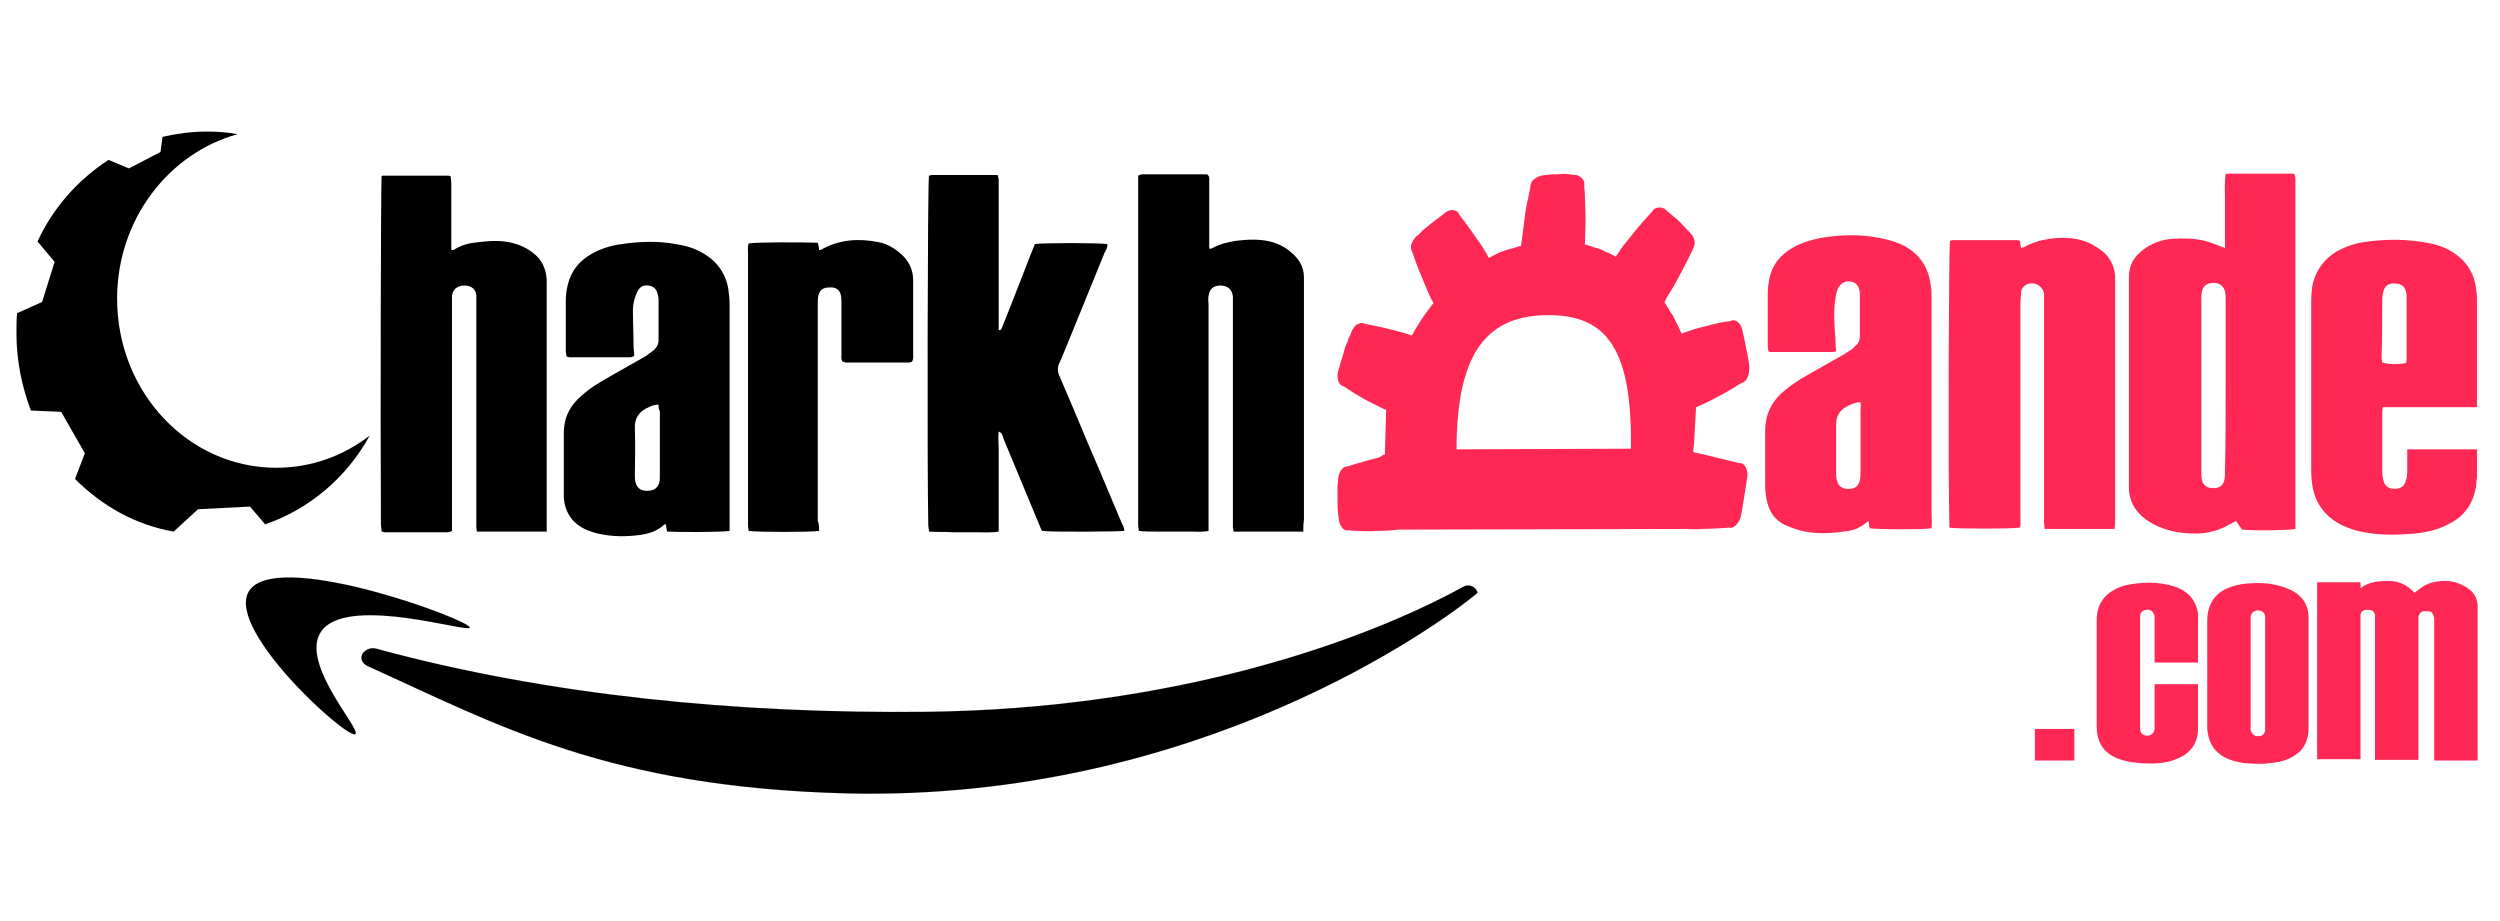 <?xml version="1.0" encoding="utf-8"?>
<!-- Generator: Adobe Illustrator 22.0.1, SVG Export Plug-In . SVG Version: 6.00 Build 0)  -->
<svg version="1.1" id="Layer_1" xmlns="http://www.w3.org/2000/svg" xmlns:xlink="http://www.w3.org/1999/xlink" x="0px" y="0px"
	 width="380px" height="140px" viewBox="0 0 380 140" style="enable-background:new 0 0 380 140;" xml:space="preserve">
<style type="text/css">
	.st0{fill:#FF2855;}
	.st1{stroke:#000000;stroke-width:1.238832e-02;stroke-miterlimit:10;}
</style>
<path d="M141.2,80.8c0-0.4-0.1-0.7-0.1-1c-0.2-8.9-0.1-51.7,0.1-53.1c0.1,0,0.3-0.1,0.5-0.1c3.2,0,6.5,0,9.7,0c0.1,0,0.2,0,0.3,0.1
	c0,0.2,0.1,0.4,0.1,0.7c0,0.6,0,1.2,0,1.8c0,6.6,0,13.2,0,19.8c0,0.4,0,0.8,0,1.2c0.4,0,0.4-0.2,0.5-0.4c1.5-3.7,2.9-7.4,4.4-11.2
	c0.2-0.5,0.4-1,0.6-1.5c1-0.2,9.8-0.2,11,0c0.1,0.5-0.2,0.9-0.4,1.3c-1.9,4.7-3.8,9.3-5.7,14c-0.4,0.9-0.7,1.8-1.1,2.6
	c-0.4,0.8-0.4,1.5,0,2.3c1.5,3.5,3,7,4.4,10.4c1.7,3.9,3.3,7.8,5,11.8c0.2,0.4,0.4,0.7,0.4,1.2c-1,0.1-10.7,0.2-12.5,0
	c-0.2-0.3-0.3-0.7-0.5-1.1c-1.8-4.3-3.6-8.7-5.4-13c-0.1-0.3-0.1-0.8-0.7-1c-0.1,0.9,0,1.7,0,2.5c0,0.9,0,1.7,0,2.6
	c0,0.8,0,1.6,0,2.5s0,1.6,0,2.5c0,0.9,0,1.7,0,2.6c0,0.8,0,1.6,0,2.5c-1.2,0.2-2.4,0.1-3.5,0.1c-1.2,0-2.4,0-3.6,0
	C143.5,80.8,142.4,80.9,141.2,80.8z"/>
<path class="st0" d="M338.2,37.7c0-1.3,0-2.6,0-3.8c0-1.2,0-2.5,0-3.7c0-1.2-0.1-2.5,0.1-3.7c0.1-0.1,0.1-0.1,0.2-0.1
	c0,0,0.1,0,0.1,0c0.3,0,0.6,0,0.9,0c3,0,6,0,9,0c0.1,0,0.2,0.1,0.3,0.1c0,0.2,0.1,0.4,0.1,0.7c0,0.3,0,0.7,0,1c0,16.9,0,33.7,0,50.6
	c0,0.6,0,1.1,0,1.6c-1,0.2-6,0.3-8.1,0.1c-0.3-0.4-0.6-0.8-0.9-1.3c-0.3,0.1-0.5,0.3-0.8,0.4c-1.7,1-3.4,1.5-5.4,1.5
	c-2,0-3.9-0.3-5.7-1.1c-0.9-0.4-1.7-0.9-2.4-1.5c-1.2-1.1-1.9-2.4-2-4.1c0-0.4,0-0.9,0-1.3c0-10,0-20,0-29.9c0-0.4,0-0.8,0-1.2
	c0-1.7,0.8-3,2.1-4c1.3-1,2.9-1.6,4.5-1.7c1.6-0.1,3.3-0.1,4.9,0.3c0.8,0.2,1.5,0.5,2.3,0.8C337.7,37.5,337.9,37.6,338.2,37.7z
	 M338.3,58.6c0-4.3,0-8.6,0-12.9c0-0.5,0-1-0.1-1.4c-0.2-0.8-0.8-1.3-1.7-1.3c-1,0-1.6,0.4-1.8,1.3c-0.1,0.5-0.1,0.9-0.1,1.4
	c0,4,0,8,0,12c0,4.6,0,9.2,0,13.8c0,0.5,0,1,0.1,1.5c0.2,0.8,0.8,1.2,1.7,1.2c1,0,1.5-0.4,1.7-1.2c0.1-0.5,0.1-1,0.1-1.5
	C338.3,67.2,338.3,62.9,338.3,58.6z"/>
<path d="M198.1,80.8c-3.6,0-7,0-10.6,0c0-0.2-0.1-0.5-0.1-0.7c0-0.4,0-0.8,0-1.2c0-10.8,0-21.7,0-32.5c0-0.4,0-0.9,0-1.3
	c-0.1-1.1-0.8-1.7-1.9-1.7c-1.1,0-1.7,0.6-1.8,1.6c-0.1,0.4,0,0.9,0,1.3c0,10.9,0,21.9,0,32.8c0,0.5,0,1,0,1.6
	c-0.9,0.2-1.8,0.1-2.7,0.1c-0.9,0-1.7,0-2.6,0c-0.9,0-1.8,0-2.7,0c-0.8,0-1.7,0-2.6-0.1c0-0.3-0.1-0.6-0.1-0.8c0-17.7,0-35.4,0-53.2
	c0.2-0.1,0.4-0.2,0.6-0.2c3.2,0,6.5,0,9.7,0c0.1,0,0.2,0,0.3,0.1c0.3,0.3,0.2,0.7,0.2,1.1c0,2.9,0,5.8,0,8.6c0,0.5,0,0.9,0,1.5
	c0.2,0,0.4,0,0.5-0.1c1.1-0.6,2.3-0.9,3.6-1.1c1.7-0.2,3.4-0.3,5.1,0.1c1.2,0.3,2.3,0.8,3.3,1.7c1.2,1,1.9,2.2,1.9,3.8
	c0,0.4,0,0.9,0,1.3c0,11.8,0,23.7,0,35.5C198.1,79.7,198.1,80.2,198.1,80.8z"/>
<path class="st0" d="M321.4,80.4c-3.6,0-7.1,0-10.6,0c0-0.3-0.1-0.5-0.1-0.8c0-0.4,0-0.8,0-1.2c0-10.8,0-21.5,0-32.3
	c0-0.5,0-1,0-1.4c-0.2-1.4-1.8-2.1-2.9-1.3c-0.4,0.3-0.6,0.6-0.6,1.1c0,0.5-0.1,1-0.1,1.5c0,10.9,0,21.8,0,32.7c0,0.5,0.1,1-0.1,1.5
	c-1.2,0.2-9.5,0.2-10.7,0c0-0.2,0-0.5,0-0.7c-0.2-7.6-0.1-41.5,0.1-42.9c0.1,0,0.3-0.1,0.5-0.1c3.2,0,6.5,0,9.7,0
	c0.1,0,0.2,0,0.4,0.1c0.1,0.3,0.1,0.7,0.2,1.1c0.2-0.1,0.3-0.1,0.4-0.1c1.2-0.7,2.5-1.1,3.9-1.3c2.2-0.3,4.4-0.2,6.4,0.8
	c0.3,0.2,0.7,0.4,1,0.6c1.6,1,2.5,2.5,2.6,4.3c0,0.4,0,0.8,0,1.2c0,11.9,0,23.8,0,35.6C321.5,79.4,321.5,79.8,321.4,80.4z"/>
<path d="M110.9,80.7c-1.1,0.2-8.1,0.2-9.5,0.1c-0.1-0.3-0.1-0.7-0.2-1.1c-0.2,0-0.3,0-0.3,0.1c-1,0.9-2.2,1.3-3.5,1.5
	c-2.2,0.3-4.4,0.3-6.5-0.2c-0.5-0.1-1.1-0.3-1.6-0.5c-2.2-0.9-3.4-2.6-3.6-4.9c0-0.3,0-0.7,0-1c0-3,0-5.9,0-8.9c0-2,0.7-3.7,2.1-5.1
	c0.8-0.8,1.7-1.5,2.6-2.1c1.9-1.2,3.8-2.2,5.7-3.3c0.7-0.4,1.4-0.8,2.1-1.2c0.4-0.3,0.8-0.6,1.2-0.9c0.4-0.4,0.7-0.8,0.7-1.5
	c0-2.1,0-4.1,0-6.2c0-0.3-0.1-0.7-0.2-1c-0.2-0.7-0.7-1-1.3-1.1c-0.7-0.1-1.2,0.1-1.6,0.7c-0.2,0.4-0.4,0.8-0.5,1.2
	c-0.2,0.6-0.3,1.3-0.3,1.9c0,1.8,0.1,3.6,0.1,5.4c0,0.5,0.1,0.9,0.1,1.5c-0.2,0.1-0.4,0.2-0.6,0.2c-3.1,0-6.2,0-9.3,0
	c-0.1,0-0.2-0.1-0.4-0.1c0-0.3-0.1-0.6-0.1-0.8c0-2.6,0-5.2,0-7.7c0-0.8,0.1-1.6,0.3-2.4c0.5-2.1,1.7-3.6,3.6-4.7
	c1.4-0.8,3-1.3,4.6-1.5c2.7-0.4,5.5-0.5,8.2,0c1.4,0.2,2.8,0.6,4,1.3c2.2,1.2,3.6,3.1,4,5.5c0.1,0.8,0.2,1.5,0.2,2.3
	c0,11.1,0,22.3,0,33.4C110.9,79.8,110.9,80.2,110.9,80.7z M100.1,61.5c-0.6,0-1.1,0.2-1.5,0.4c-1.4,0.6-2.2,1.6-2.1,3.3
	c0.1,2.4,0,4.7,0,7.1c0,0.3,0,0.7,0.1,1c0.2,0.8,0.7,1.3,1.7,1.3c1,0,1.6-0.3,1.9-1.2c0.1-0.4,0.1-0.8,0.1-1.2c0-3.2,0-6.4,0-9.7
	C100.1,62.2,100.1,61.9,100.1,61.5z"/>
<path class="st0" d="M293.6,80.3c-1.1,0.2-7.9,0.2-9.4,0c-0.1-0.3-0.1-0.7-0.2-1.1c-0.4,0.3-0.8,0.6-1.1,0.8
	c-0.8,0.5-1.7,0.7-2.6,0.8c-2.3,0.3-4.6,0.4-6.8-0.2c-0.7-0.2-1.5-0.5-2.2-0.8c-1.6-0.8-2.5-2.2-2.8-4c-0.1-0.6-0.2-1.3-0.2-1.9
	c0-2.8,0-5.5,0-8.3c0-2.5,0.9-4.5,2.8-6.1c0.8-0.7,1.7-1.3,2.6-1.9c1.7-1,3.4-1.9,5.1-2.9c0.7-0.4,1.5-0.8,2.2-1.3
	c0.4-0.2,0.8-0.6,1.1-0.9c0.4-0.3,0.6-0.8,0.6-1.4c0-2.1,0-4.2,0-6.3c0-0.3,0-0.5-0.1-0.8c-0.2-0.7-0.6-1.1-1.3-1.2
	c-0.7-0.1-1.3,0.1-1.7,0.7c-0.4,0.5-0.5,1.2-0.6,1.8c-0.3,1.7-0.2,3.4-0.1,5.1c0.1,1,0.1,2,0.2,3c-0.3,0.1-0.5,0.1-0.7,0.1
	c-3.1,0-6.1,0-9.2,0c-0.1,0-0.2,0-0.4-0.1c0-0.2-0.1-0.5-0.1-0.7c0-2.8,0-5.5,0-8.3c0-0.6,0.1-1.2,0.2-1.8c0.4-2.3,1.7-3.9,3.7-5
	c1.4-0.8,2.9-1.2,4.5-1.5c2.7-0.4,5.5-0.5,8.2,0c1.2,0.2,2.4,0.5,3.6,1c2.8,1.3,4.3,3.5,4.6,6.5c0.1,0.6,0.1,1.1,0.1,1.7
	c0,11.1,0,22.1,0,33.2C293.7,79.4,293.6,79.9,293.6,80.3z M282.8,61.1c-0.9,0.1-1.6,0.4-2.3,0.8c-0.9,0.6-1.4,1.4-1.4,2.5
	c0,2.6,0,5.2,0,7.9c0,0.3,0.1,0.7,0.2,1c0.3,0.8,1,1.1,2,1c0.8-0.1,1.2-0.5,1.4-1.3c0.1-0.4,0.1-0.8,0.1-1.2c0-3.2,0-6.4,0-9.5
	C282.9,61.9,282.8,61.6,282.8,61.1z"/>
<path d="M124.5,80.7c-1.3,0.2-9.4,0.2-10.7,0c0-0.2-0.1-0.5-0.1-0.7c0-0.3,0-0.5,0-0.8c0-13.6,0-27.1,0-40.7c0-0.5-0.1-1,0.1-1.5
	c1-0.2,8.5-0.2,10.5-0.1c0.1,0.3,0.2,0.7,0.2,1.1c0.1,0,0.3,0,0.4-0.1c2.7-1.5,5.6-1.7,8.6-1.1c1.2,0.2,2.2,0.8,3.1,1.5
	c1.4,1.1,2.2,2.5,2.2,4.3c0,1.4,0,2.8,0,4.1c0,2.3,0,4.6,0,7c0,0.4,0.1,0.9-0.2,1.3c-0.1,0-0.3,0.1-0.4,0.1c-3.2,0-6.5,0-9.7,0
	c-0.1,0-0.2-0.1-0.4-0.1c-0.3-0.4-0.2-0.8-0.2-1.1c0-2.6,0-5.2,0-7.7c0-0.5,0-1-0.1-1.4c-0.2-0.8-0.8-1.2-1.8-1.1
	c-0.9,0-1.4,0.4-1.6,1.2c-0.1,0.5-0.1,0.9-0.1,1.4c0,2,0,4,0,6.1c0,8.9,0,17.9,0,26.8C124.5,79.6,124.5,80.1,124.5,80.7z"/>
<path class="st0" d="M257.8,61.9c1.2-0.5,2.2-1,3.1-1.5c1-0.5,1.9-1,2.7-1.5c0.6-0.4,1.1-0.7,1.2-0.7c0.3-0.1,0.5-0.3,0.7-0.6
	c0.3-0.5,0.4-1.1,0.4-1.7c0,0,0-0.4-0.1-1c-0.1-0.3-0.1-0.7-0.2-1.1l-0.2-0.9c-0.1-0.7-0.3-1.5-0.4-2l-0.2-0.9
	c-0.3-1-1.1-1.6-1.8-1.2c-0.1,0-0.6,0.1-1.3,0.2c-0.6,0.1-1.7,0.4-2.9,0.7c-0.9,0.2-2.1,0.6-3.2,1c0-0.1,0-0.1-0.1-0.2
	c-0.2-0.5-0.4-0.9-0.6-1.3c-0.1-0.2-0.2-0.3-0.2-0.4c-0.2-0.4-0.3-0.6-0.3-0.6c0,0-0.1-0.3-0.4-0.6c-0.2-0.4-0.5-0.9-0.9-1.5
	l-0.1-0.2c0,0,0,0,0,0c0.1-0.1,0.2-0.3,0.2-0.4c0.5-0.9,1.2-1.9,1.7-2.9c1.1-2,2.2-4.2,2.3-4.5c0.2-0.3,0.3-0.6,0.4-1.1
	c0-0.6-0.2-1.1-0.6-1.5l-1.8-1.9l-2-1.7c0,0-0.1-0.1-0.1-0.1c-0.4-0.3-0.9-0.3-1.3-0.2c-0.3,0.1-0.6,0.3-0.7,0.6
	c-0.2,0.2-1.8,1.9-3.2,3.7c-0.9,1.1-1.7,2.1-2,2.7c-0.1,0.1-0.2,0.2-0.3,0.4l0,0c-0.1,0-0.1-0.1-0.2-0.1l-0.4-0.2
	c-0.4-0.2-0.8-0.4-1.1-0.5c-0.4-0.2-0.6-0.3-0.6-0.3c0,0-0.2-0.1-0.6-0.2c-0.1,0-0.3-0.1-0.4-0.1c-0.3-0.1-0.7-0.3-1.2-0.4
	c-0.1,0-0.1,0-0.2,0c0-0.7,0.1-2.3,0.1-3.9c0-1.5-0.1-2.8-0.1-3.5c0-0.8-0.1-1.4-0.1-1.5c0.1-0.6-0.1-1.1-0.6-1.4
	c-0.2-0.2-0.5-0.3-0.8-0.3c0,0-0.3,0-0.8-0.1c-0.5-0.1-1.1-0.1-1.8,0c-0.6,0-1.3,0-1.7,0.1c-0.5,0-0.8,0.1-0.8,0.1
	c-0.5,0.1-1,0.4-1.4,0.8c-0.2,0.3-0.3,0.6-0.3,1l-0.3,1.5c-0.3,1.3-0.5,2.4-0.6,3.5c-0.2,1.5-0.4,3.1-0.5,3.9c-0.1,0-0.1,0-0.2,0
	l-0.3,0.1c-0.2,0.1-0.4,0.1-0.6,0.2l-0.4,0.1c-0.1,0-0.3,0.1-0.4,0.1l-0.6,0.2c0,0-0.2,0.1-0.6,0.2c-0.3,0.1-0.6,0.3-1,0.5
	c-0.2,0.1-0.4,0.2-0.6,0.3c-0.1,0-0.1,0.1-0.2,0.1c-0.1-0.1-0.1-0.2-0.2-0.4c-0.5-0.9-1.1-1.8-1.7-2.6c-1.1-1.7-2.5-3.4-2.6-3.6
	c-0.1-0.2-0.2-0.4-0.4-0.5c-0.5-0.3-1.1-0.2-1.7,0.2c0,0-1.1,0.9-2.2,1.7c-0.4,0.3-0.7,0.6-1.1,0.9c-0.2,0.1-0.3,0.3-0.4,0.4
	c-0.4,0.4-0.6,0.6-0.7,0.6c-0.4,0.4-0.6,0.8-0.8,1.3c-0.1,0.5,0,0.9,0.2,1.2c0.1,0.3,0.8,2.4,1.7,4.4c0.5,1.3,1.1,2.6,1.5,3.3
	c-0.1,0.1-0.1,0.1-0.2,0.2c-1,1.3-1.6,2.2-1.6,2.2c0,0-0.6,0.9-1.4,2.3c0,0.1-0.1,0.1-0.1,0.2c-0.8-0.3-1.9-0.6-3.1-0.9
	c-1.9-0.5-3.8-0.8-4.1-0.9c-0.3-0.2-0.7-0.1-1.1,0.1c-0.4,0.2-0.7,0.7-0.9,1.2c0,0-0.1,0.4-0.4,0.9c-0.1,0.2-0.1,0.4-0.2,0.6
	c-0.2,0.4-0.4,0.9-0.5,1.4l-0.9,3c-0.3,1.1,0.1,2.2,0.8,2.3c0.2,0.1,1.9,1.3,3.6,2.2c0.8,0.4,1.8,0.9,2.6,1.3c0.1,0,0.2,0.1,0.3,0.1
	c0,0.1-0.2,6.8-0.2,6.8c-0.7,0.1-0.2,0.3-1.5,0.6c-0.9,0.2-1.8,0.5-2.9,0.8l-1.3,0.4c-0.3,0-0.6,0.1-0.8,0.4c-0.4,0.4-0.6,1-0.6,1.6
	c0,0,0,0.4-0.1,1l0,0.1c0,0.5,0,1.2,0,1.9c0,0.8,0,1.5,0.1,2.1l0.1,0.9c0.1,1.1,0.8,1.9,1.5,1.7c0.1,0,0.6,0.1,1.3,0.1
	c0.9,0,1.9,0.1,2.9,0c1.4,0,2.7-0.1,3.3-0.2l0,0l44-0.1c0.6,0,1.4,0.1,2.1,0c1.9,0,3.9-0.2,4.2-0.2c0.3,0.1,0.7,0,1.1-0.4
	c0.3-0.3,0.6-0.8,0.7-1.3c0,0,0.1-0.4,0.2-1c0-0.2,0.1-0.4,0.1-0.6c0.1-0.5,0.7-4.5,0.7-4.5c0.1-0.9-0.3-1.8-0.9-2l0,0
	c-0.1,0-0.2,0-0.3,0c-0.3-0.1-3-0.7-4.9-1.2c-0.9-0.2-1.8-0.4-1.8-0.4c-0.5-0.1-0.3-0.1-0.2-1.4C257.5,67.4,257.8,61.9,257.8,61.9z
	 M221.4,68.3c0-15.1,4.9-20.4,14-20.4c9,0,12.7,5.4,12.5,20.3L221.4,68.3z"/>
<path class="st0" d="M376.6,115.6c-2.2,0-4.4,0-6.6,0c0-0.1,0-0.2,0-0.3c0-7.1,0-14.1,0-21.2c0-0.2,0-0.3-0.1-0.5
	c-0.1-0.4-0.4-0.7-0.8-0.7c-0.2,0-0.4,0-0.7,0c-0.5,0.1-0.7,0.4-0.8,0.9c0,0.2,0,0.3,0,0.5c0,7,0,14,0,21c0,0.1,0,0.1,0,0.2
	c-2.2,0-4.4,0-6.6,0c0-0.1,0-0.2,0-0.3c0-7.1,0-14.1,0-21.2c0-0.2,0-0.3,0-0.5c-0.1-0.5-0.4-0.8-0.9-0.8c-0.2,0-0.4,0-0.6,0
	c-0.4,0.1-0.7,0.4-0.7,0.8c0,0.1,0,0.3,0,0.4c0,7.1,0,14.2,0,21.2c0,0.1,0,0.2,0,0.3c-2.2,0-4.4,0-6.6,0c0-9,0-17.9,0-26.9
	c2.2,0,4.4,0,6.6,0c0,0.3,0,0.6,0,0.9c1.3-1,2.8-1.1,4.3-1.1c1.6,0,2.9,0.7,3.9,1.8c0.4-0.3,0.8-0.6,1.2-0.9
	c1.1-0.7,2.3-0.9,3.5-0.9c1.2,0,2.3,0.4,3.4,1.1c1,0.7,1.5,1.6,1.5,2.8c0,3.9,0,7.8,0,11.7c0,3.8,0,7.5,0,11.3
	C376.6,115.5,376.6,115.5,376.6,115.6z"/>
<path class="st0" d="M350.9,102.3c0,2.8,0,5.6,0,8.5c0,1.2-0.4,2.4-1.2,3.3c-0.7,0.7-1.6,1.2-2.5,1.5c-1,0.3-2.1,0.4-3.2,0.5
	c-1.3,0-2.6,0-3.9-0.3c-0.9-0.2-1.8-0.5-2.6-1.1c-1.1-0.8-1.7-1.9-1.9-3.2c-0.1-0.4-0.1-0.9-0.1-1.3c0-5.3,0-10.5,0-15.8
	c0-0.8,0.1-1.6,0.4-2.3c0.5-1.3,1.5-2.2,2.7-2.7c0.9-0.4,1.9-0.6,2.9-0.7c1.1-0.1,2.2-0.1,3.3,0c1.4,0.2,2.8,0.6,4,1.3
	c1.4,0.9,2.1,2.2,2.1,3.8C350.9,96.6,350.9,99.5,350.9,102.3z M344.3,102.3c0-2.5,0-5,0-7.6c0-0.3,0-0.6,0-0.8c0-0.7-0.3-1-0.9-1.1
	c-0.7-0.1-1.2,0.3-1.3,0.9c0,0.2,0,0.4,0,0.5c0,5.4,0,10.8,0,16.2c0,0.2,0,0.4,0,0.5c0.1,0.6,0.5,1,1.1,1c0.7,0,1-0.3,1.1-0.9
	c0-0.1,0-0.3,0-0.4C344.3,107.8,344.3,105,344.3,102.3z"/>
<path class="st0" d="M334.1,100.7c-2.2,0-4.4,0-6.6,0c0-0.1,0-0.2,0-0.3c0-2.1,0-4.1,0-6.2c0-0.2,0-0.3,0-0.5
	c-0.1-0.7-0.6-1.1-1.3-1c-0.6,0.1-0.9,0.4-0.9,1.1c0,0.1,0,0.2,0,0.3c0,5.4,0,10.9,0,16.3c0,0.2,0,0.3,0,0.5c0.1,0.7,0.6,1,1.3,0.9
	c0.5-0.1,0.8-0.4,0.9-1c0-0.2,0-0.3,0-0.5c0-2,0-4,0-6c0-0.1,0-0.2,0-0.3c2.2,0,4.4,0,6.6,0c0,0.1,0,0.1,0,0.2c0,2.2,0,4.4,0,6.6
	c0,1.4-0.5,2.7-1.6,3.6c-0.8,0.7-1.7,1-2.6,1.3c-1.5,0.4-3,0.4-4.5,0.3c-1.1-0.1-2.1-0.2-3.2-0.6c-1.2-0.4-2.2-1.1-2.8-2.1
	c-0.5-0.9-0.7-1.8-0.7-2.8c0-5.4,0-10.9,0-16.3c0-1.2,0.3-2.3,1.1-3.3c0.7-0.8,1.5-1.3,2.5-1.7c1.1-0.4,2.3-0.5,3.4-0.6
	c1.3-0.1,2.6,0,3.9,0.3c0.9,0.2,1.8,0.5,2.6,1.1c1.1,0.8,1.7,1.9,1.9,3.3c0,0.3,0,0.6,0,0.9c0,2.1,0,4.2,0,6.3
	C334.1,100.5,334.1,100.5,334.1,100.7z"/>
<path class="st0" d="M315.3,115.6c-2,0-4,0-6,0c0-1.6,0-3.2,0-4.8c2,0,4,0,6,0C315.3,112.4,315.3,114,315.3,115.6z"/>
<path d="M83.1,80.8c-3.6,0-7.1,0-10.6,0c-0.1-0.3-0.1-0.6-0.1-0.8c0-0.4,0-0.8,0-1.2c0-10.8,0-21.7,0-32.5c0-0.5,0-1,0-1.4
	c-0.1-1-0.8-1.5-1.8-1.5c-1.1,0-1.8,0.6-1.9,1.6c0,0.4,0,0.9,0,1.3c0,10.9,0,21.9,0,32.8c0,0.5,0,1,0,1.6c-0.2,0.1-0.4,0.2-0.6,0.2
	c-3.2,0-6.4,0-9.6,0c-0.2,0-0.3-0.1-0.5-0.1c0-0.4-0.1-0.8-0.1-1.2c-0.1-17.4,0-51.8,0.1-52.8c0,0,0.1-0.1,0.1-0.1c0,0,0.1,0,0.1,0
	c3,0,6,0,9,0c0.3,0,0.7,0,1,0c0.1,0,0.2,0.1,0.3,0.1c0,0.3,0.1,0.7,0.1,1.1c0,2.9,0,5.9,0,8.8c0,0.4,0,0.8,0,1.3
	c0.2,0,0.4,0,0.5-0.1c1.1-0.7,2.4-1,3.7-1.1c1.7-0.2,3.3-0.3,5,0.1c1.2,0.3,2.3,0.8,3.3,1.6c1.3,1,1.9,2.4,2,4c0,0.3,0,0.6,0,0.9
	c0,11.9,0,23.8,0,35.8C83.1,79.7,83.1,80.2,83.1,80.8z"/>
<path d="M42,71.1c-13.4,0-24.2-11.5-24.2-25.7c0-12,7.8-22.1,18.3-25C34.6,20.1,33,20,31.4,20c-2.3,0-4.5,0.3-6.7,0.8l-0.3,2.3
	l-4.8,2.5l-3.1-1.3c-4.6,3-8.4,7.2-10.8,12.4l2.6,3.1l-1.9,6.1l-3.8,1.7c-0.1,1-0.1,2-0.1,3c0,4.2,0.8,8.1,2.2,11.8l4.6,0.2l3.6,6.3
	l-1.5,3.9c4.1,4.1,9.2,7,15,8l3.7-3.4L38,77l2.3,2.7c6.7-2.3,12.4-7.1,15.9-13.5C52.2,69.3,47.3,71.1,42,71.1z"/>
<path class="st1" d="M224.6,90.1c-0.3-1-1.4-1.4-2.2-0.9c-15.1,8.3-43.9,18.6-81.8,19c-28.5,0.3-57.4-2.5-83.4-9.6
	c-0.4-0.1-0.9-0.1-1.3,0.1l0,0c-1.3,0.6-1.3,2,0.1,2.6c19.7,8.9,36.5,18.4,72.9,19.3C182,121.8,218.9,94.9,224.6,90.1L224.6,90.1z"
	/>
<path class="st1" d="M71.4,95.4c-0.3,0.8-17.6-4.7-22.2,0.1c-4.4,4.6,5.9,15.5,4.8,16.1c-1.4,0.7-20.8-16.9-15.8-22.2
	C43.4,83.8,71.8,94.4,71.4,95.4z"/>
<path class="st0" d="M365.9,68.2c0,1.1,0,2.2,0,3.3c0,0.5,0,1-0.2,1.5c-0.2,0.9-0.8,1.3-1.7,1.3c-0.9,0-1.5-0.4-1.7-1.2
	c-0.1-0.4-0.2-0.9-0.2-1.4c0-2.9,0-5.8,0-8.7c0-0.3,0-0.7,0.1-1.1c1.6,0,3.2,0,4.8,0c1.5,0,3.1,0,4.6,0c1.6,0,3.2,0,4.9,0
	c0-0.6,0-1,0-1.4c0-4.9,0-9.9,0-14.8c0-0.5,0-1-0.1-1.5c-0.2-2.6-1.5-4.6-3.8-6c-1-0.6-2.1-1-3.2-1.2c-3.4-0.7-6.7-0.7-10.1-0.2
	c-1.4,0.2-2.8,0.7-4.1,1.4c-1.8,1.1-3,2.6-3.6,4.7c-0.3,1.2-0.3,2.4-0.3,3.6c0,8.2,0,16.4,0,24.5c0,0.7,0,1.5,0.1,2.2
	c0.3,3,1.8,5.2,4.5,6.6c1.1,0.5,2.2,0.9,3.4,1.1c2.6,0.5,5.2,0.4,7.8,0.2c1.8-0.2,3.6-0.6,5.2-1.5c2.2-1.1,3.5-2.9,4-5.3
	c0.1-0.5,0.1-1.1,0.2-1.7c0-1.4,0-2.9,0-4.3H365.9z M362.1,45.5c0-0.4,0.1-0.9,0.2-1.3c0.2-0.8,0.9-1.2,1.8-1.1
	c0.8,0,1.4,0.4,1.6,1.2c0.1,0.3,0.1,0.7,0.1,1c0,3.1,0,6.2,0,9.3c0,0.2,0,0.3-0.1,0.6c-1.3,0.2-2.6,0.2-3.6-0.1
	c0-0.2-0.1-0.5-0.1-0.7C362.1,51.4,362.1,48.4,362.1,45.5z"/>
</svg>
